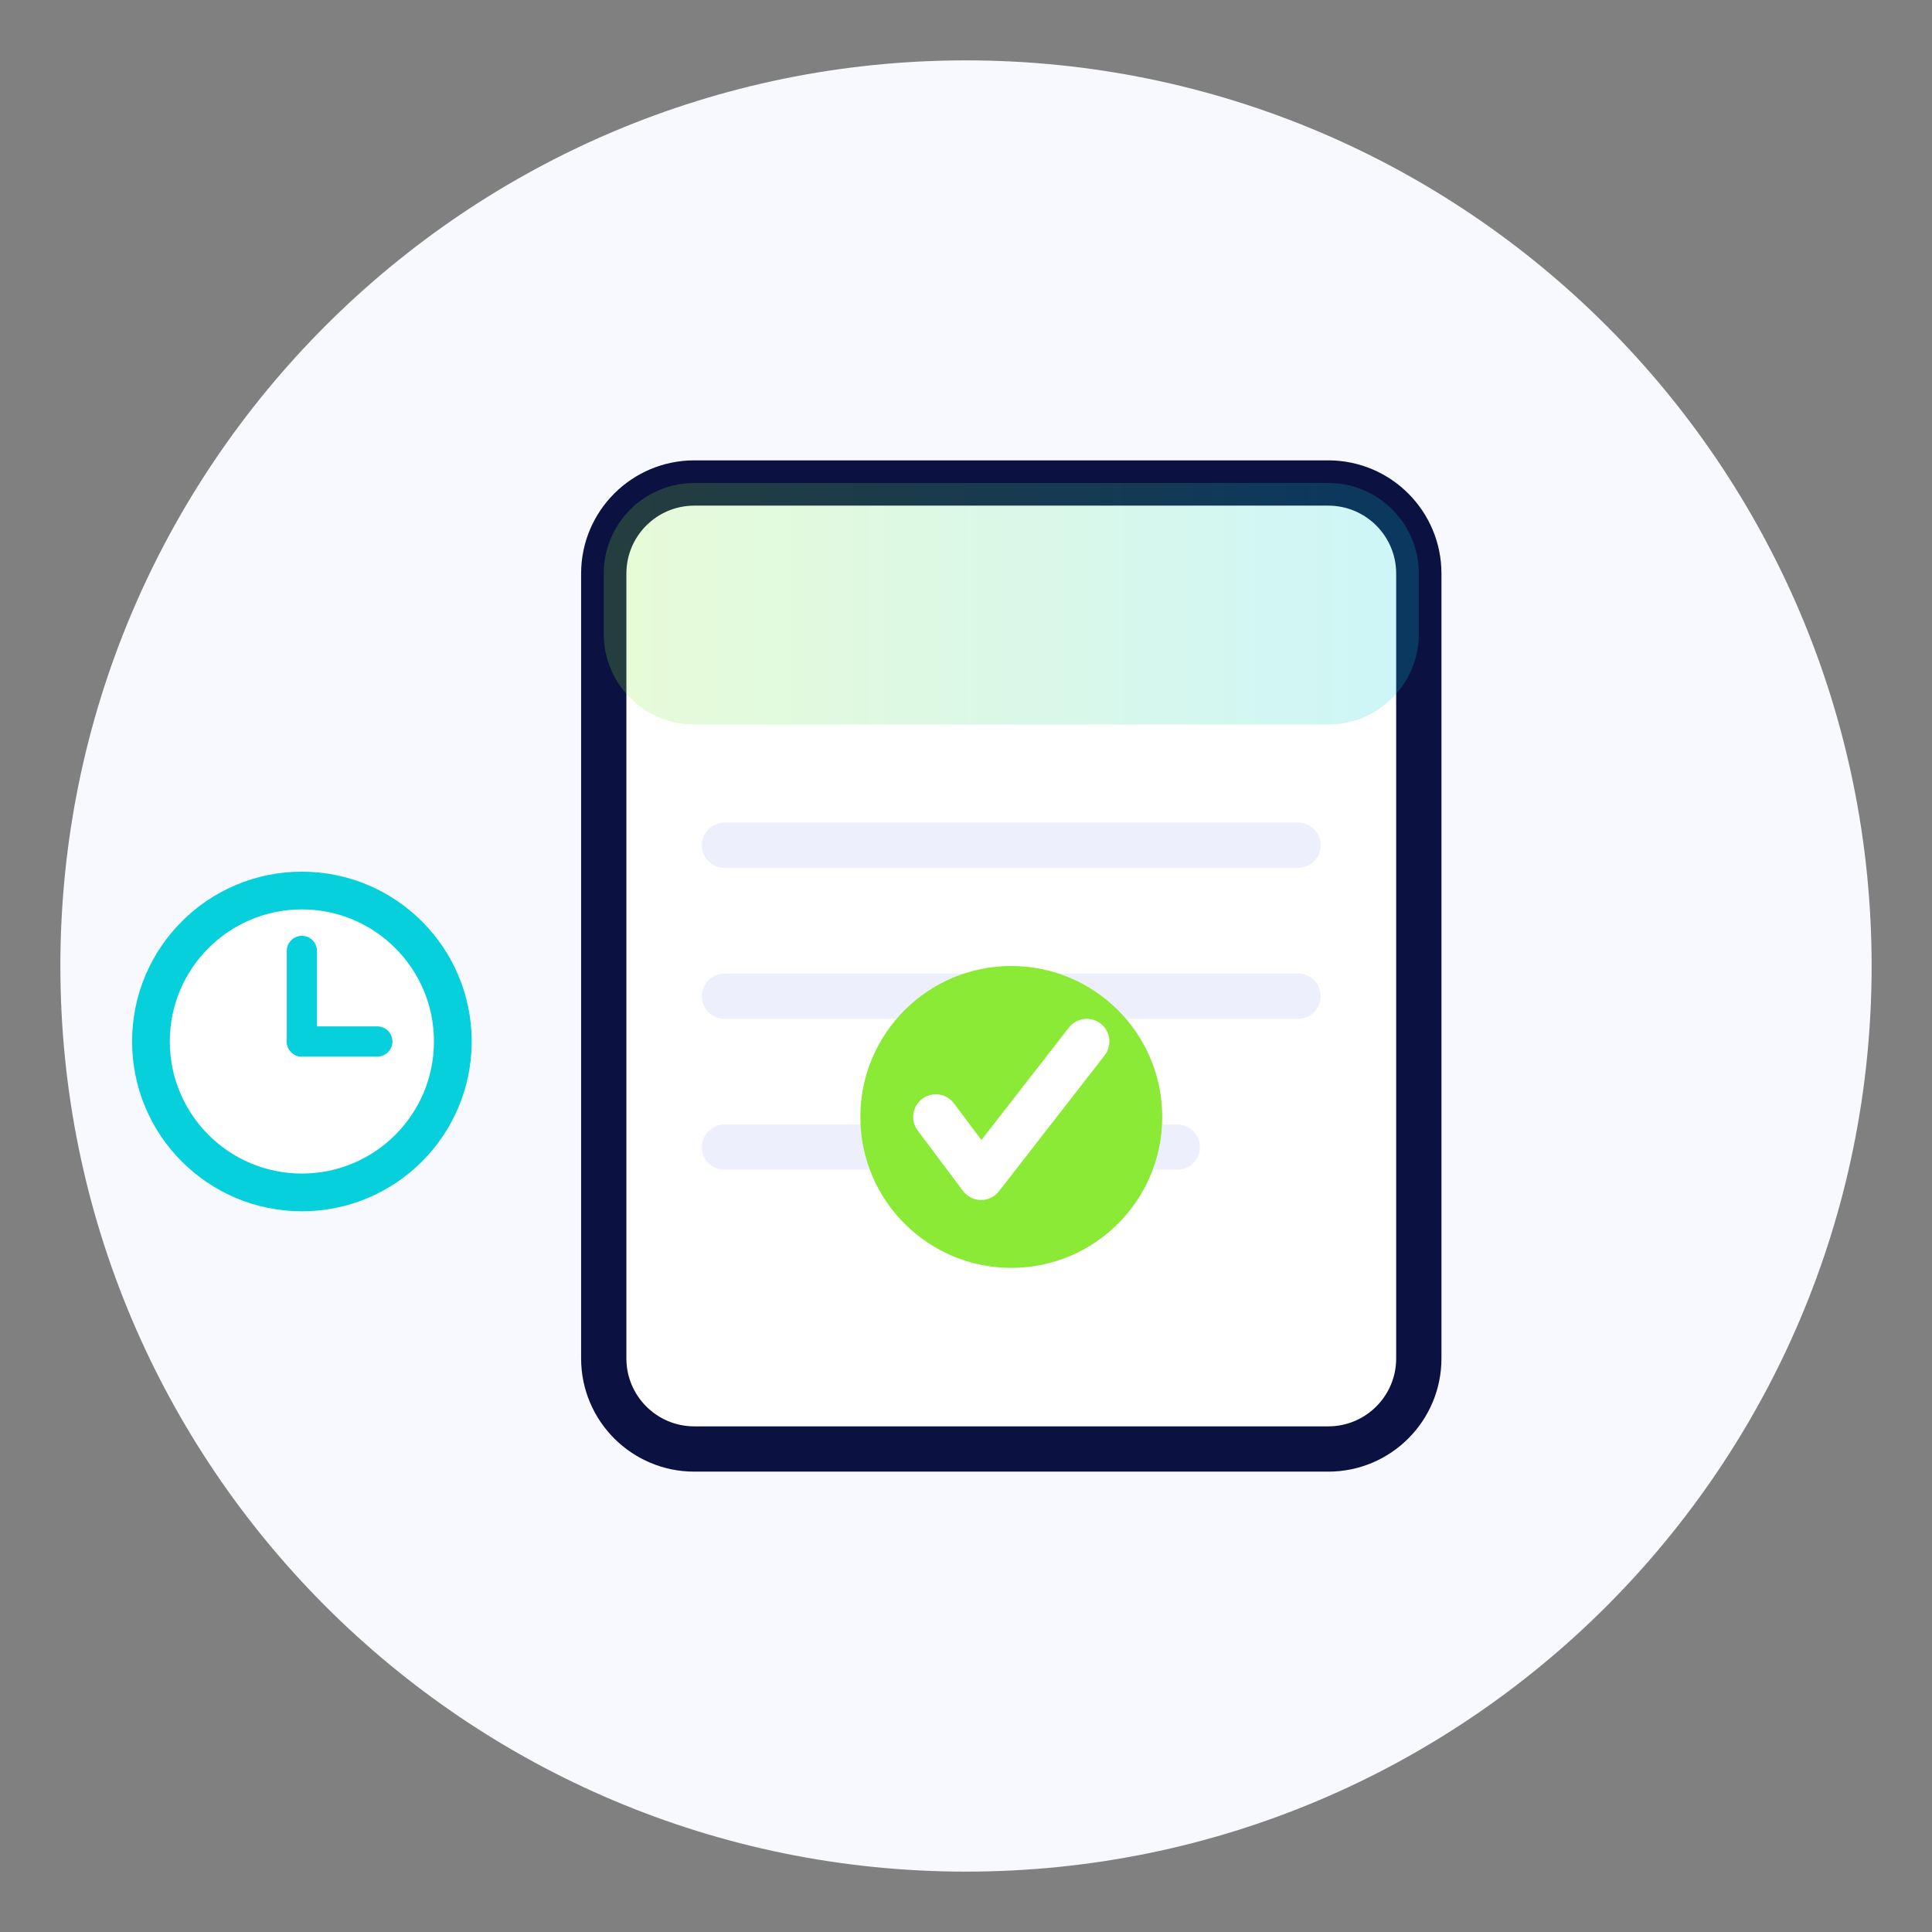 <?xml version="1.0" encoding="UTF-8"?>
<!-- Generated by Pixelmator Pro 3.7.1 -->
<svg width="128" height="128" viewBox="0 0 128 128" xmlns="http://www.w3.org/2000/svg">
    <rect x="0" y="0" width="128" height="128" fill="#808080" stroke="none"/>
    <path id="Path" fill="#f8f9fe" stroke="none" d="M 124 64 C 124 97.137 97.137 124 64 124 C 30.863 124 4 97.137 4 64 C 4 30.863 30.863 4 64 4 C 97.137 4 124 30.863 124 64 Z"/>
    <path id="path1" fill="#ffffff" stroke="#0b1241" stroke-width="3" d="M 46 32 L 88 32 C 91.314 32 94 34.686 94 38 L 94 90 C 94 93.314 91.314 96 88 96 L 46 96 C 42.686 96 40 93.314 40 90 L 40 38 C 40 34.686 42.686 32 46 32 Z"/>
    <linearGradient id="linearGradient1" x1="40" y1="32" x2="94" y2="32" gradientUnits="userSpaceOnUse">
        <stop offset="1e-05" stop-color="#8aea35" stop-opacity="1"/>
        <stop offset="1" stop-color="#06d0dc" stop-opacity="1"/>
    </linearGradient>
    <path id="path2" fill="url(#linearGradient1)" stroke="none" opacity="0.2" d="M 46 32 L 88 32 C 91.314 32 94 34.686 94 38 L 94 42 C 94 45.314 91.314 48 88 48 L 46 48 C 42.686 48 40 45.314 40 42 L 40 38 C 40 34.686 42.686 32 46 32 Z"/>
    <path id="path3" fill="#000000" stroke="#edeffc" stroke-width="3" stroke-linecap="round" d="M 48 56 L 86 56"/>
    <path id="path4" fill="#000000" stroke="#edeffc" stroke-width="3" stroke-linecap="round" d="M 48 66 L 86 66"/>
    <path id="path5" fill="#000000" stroke="#edeffc" stroke-width="3" stroke-linecap="round" d="M 48 76 L 78 76"/>
    <path id="path6" fill="#8aea35" stroke="none" d="M 77 74 C 77 79.523 72.523 84 67 84 C 61.477 84 57 79.523 57 74 C 57 68.477 61.477 64 67 64 C 72.523 64 77 68.477 77 74 Z"/>
    <path id="path7" fill="none" stroke="#ffffff" stroke-width="3" stroke-linecap="round" stroke-linejoin="round" d="M 62 74 L 65 78 L 72 69"/>
    <g id="Group" opacity="0.6">
        <path id="path8" fill="#000000" stroke="none" d="M 20 45 L 32 45"/>
        <path id="path9" fill="#000000" stroke="none" d="M 16 55 L 32 55"/>
        <path id="path10" fill="#000000" stroke="none" d="M 20 65 L 32 65"/>
    </g>
    <g id="g1"/>
    <g id="g2">
        <path id="path11" fill="#ffffff" stroke="#06d0dc" stroke-width="2.5" d="M 30 69 C 30 74.523 25.523 79 20 79 C 14.477 79 10 74.523 10 69 C 10 63.477 14.477 59 20 59 C 25.523 59 30 63.477 30 69 Z"/>
        <path id="path12" fill="#000000" stroke="#06d0dc" stroke-width="2" stroke-linecap="round" d="M 20 69 L 20 63"/>
        <path id="path13" fill="#000000" stroke="#06d0dc" stroke-width="2" stroke-linecap="round" d="M 20 69 L 25 69"/>
    </g>
</svg>
